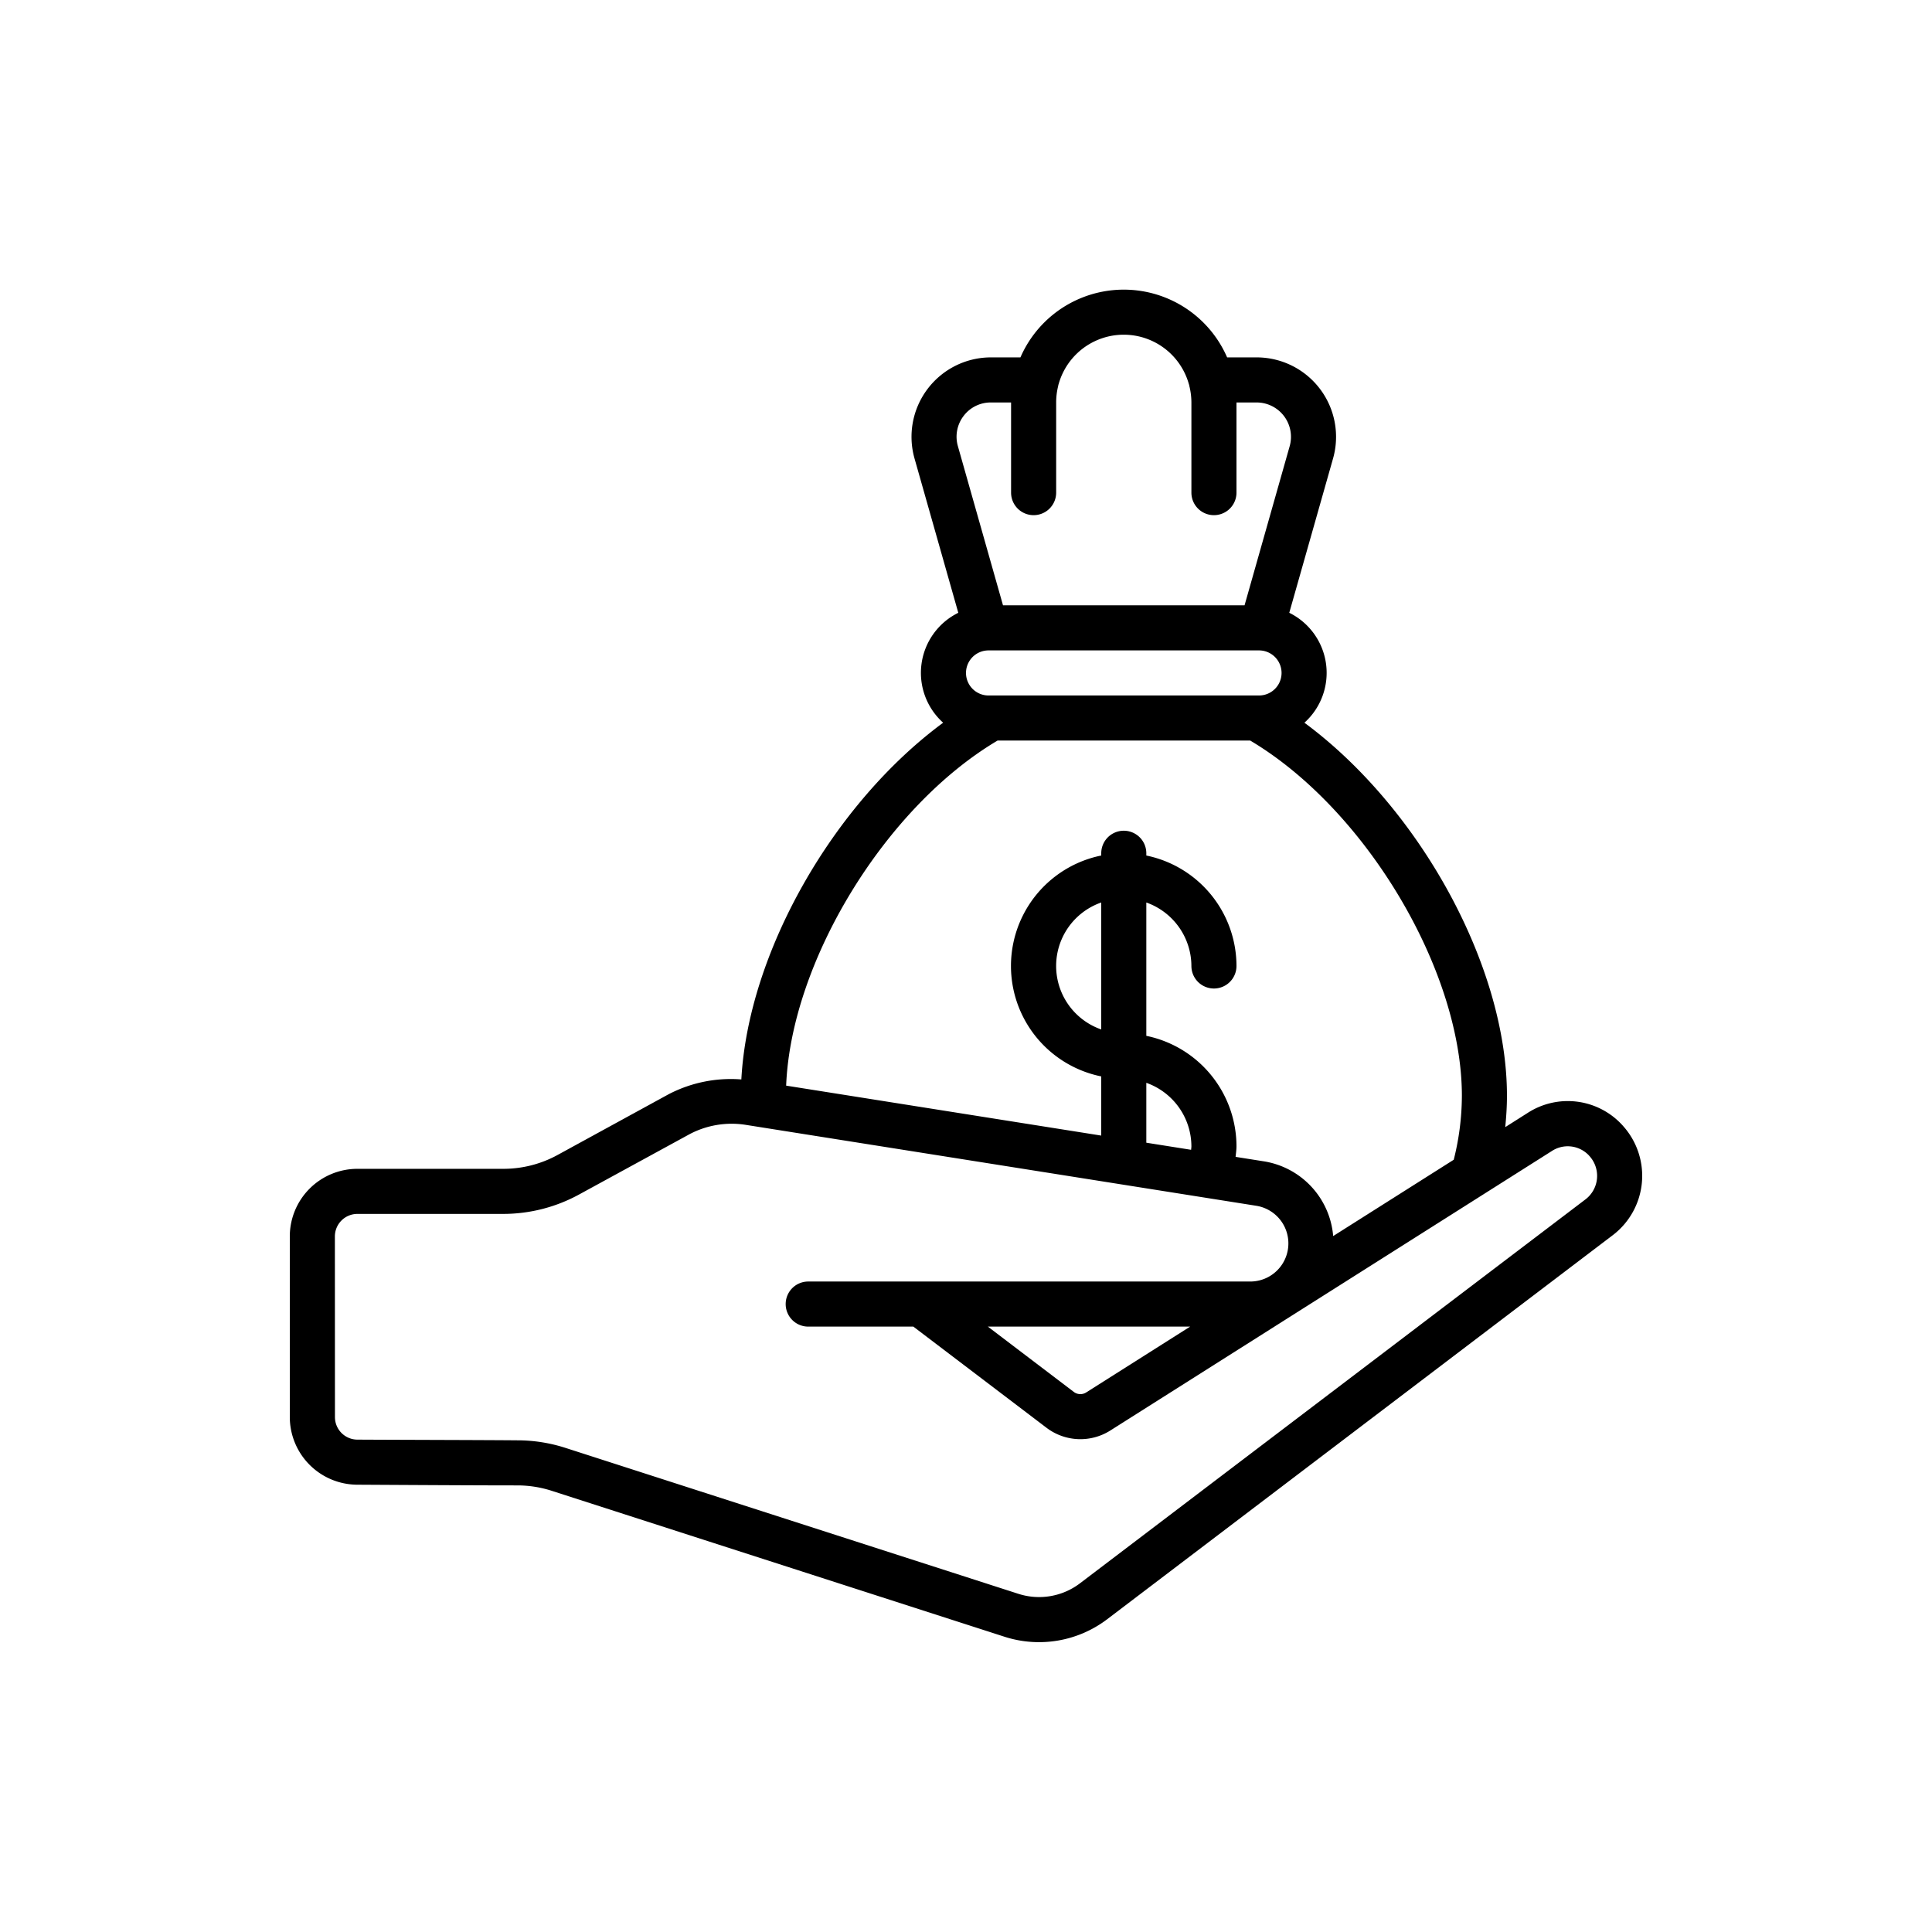 <svg xmlns="http://www.w3.org/2000/svg" xmlns:xlink="http://www.w3.org/1999/xlink" width="512" height="512" x="0" y="0" viewBox="0 0 60 60" style="enable-background:new 0 0 512 512" xml:space="preserve"><rect width="60" height="60" fill="#ffffff"></rect><g transform="matrix(0.7,0,0,0.7,9,8.999)"><path d="M2.975 53.014c2.106.012 5.354.031 7 .031h.126a4.976 4.976 0 0 1 1.523.241l20.087 6.474a5 5 0 0 0 4.553-.778l22.455-17.057a3.309 3.309 0 0 0 .45-4.807l-.034-.039a3.278 3.278 0 0 0-4.228-.552l-.983.623c.045-.459.076-.921.076-1.39 0-5.788-3.906-12.8-8.986-16.552a2.972 2.972 0 0 0-.672-4.877l1.94-6.837A3.525 3.525 0 0 0 42.9 3h-1.315a5 5 0 0 0-9.17 0H31.1a3.525 3.525 0 0 0-3.382 4.492l1.94 6.839a2.972 2.972 0 0 0-.672 4.877C24.115 22.8 20.337 29.4 20.033 35.034a5.979 5.979 0 0 0-3.232.66l-4.937 2.7A5.007 5.007 0 0 1 9.47 39H3a3 3 0 0 0-3 3v8.014a3.006 3.006 0 0 0 2.975 3ZM31 18a1 1 0 0 1 0-2h12a1 1 0 0 1 0 2ZM29.892 5.6A1.505 1.505 0 0 1 31.1 5h.9v4a1 1 0 0 0 2 0V5a3.03 3.03 0 0 1 .095-.753.134.134 0 0 1 0-.02c0-.012.01-.021.012-.033a3 3 0 0 1 5.777-.021c0 .019.015.034.019.053s0 .014 0 .021A3.03 3.03 0 0 1 40 5v4a1 1 0 0 0 2 0V5h.9a1.525 1.525 0 0 1 1.458 1.947l-2 7.053H31.642l-2-7.055a1.517 1.517 0 0 1 .25-1.345ZM31.4 20h11.21C47.718 23.032 52 30.181 52 35.76a11.7 11.7 0 0 1-.361 2.837l-5.349 3.386a3.664 3.664 0 0 0-3.111-3.321l-1.218-.193c.014-.156.039-.308.039-.469a5.009 5.009 0 0 0-4-4.9v-5.916A3 3 0 0 1 40 30a1 1 0 0 0 2 0 5.009 5.009 0 0 0-4-4.9V25a1 1 0 0 0-2 0v.1a5 5 0 0 0 0 9.8v2.625l-13.979-2.216C22.24 29.8 26.417 22.952 31.4 20ZM36 32.816a2.982 2.982 0 0 1 0-5.632Zm2 2.368A3 3 0 0 1 40 38c0 .055-.01.1-.012.156L38 37.841ZM2 42a1 1 0 0 1 1-1h6.47a7.025 7.025 0 0 0 3.353-.855l4.922-2.687a4 4 0 0 1 2.458-.413l22.668 3.593A1.691 1.691 0 0 1 42.614 44H23a1 1 0 0 0 0 2h4.664l5.914 4.493a2.485 2.485 0 0 0 2.821.119l19.589-12.4a1.29 1.29 0 0 1 1.647.192.347.347 0 0 0 .025.029 1.31 1.31 0 0 1-.158 1.908L35.055 57.39a3 3 0 0 1-2.731.465l-20.09-6.473a6.955 6.955 0 0 0-2.133-.337h-.011c-1.576-.014-4.947-.019-7.1-.031a1 1 0 0 1-.987-1Zm37.945 4-4.616 2.923a.483.483 0 0 1-.543-.023L30.97 46Z" fill="#000000" opacity="1" data-original="#000000"></path></g></svg>